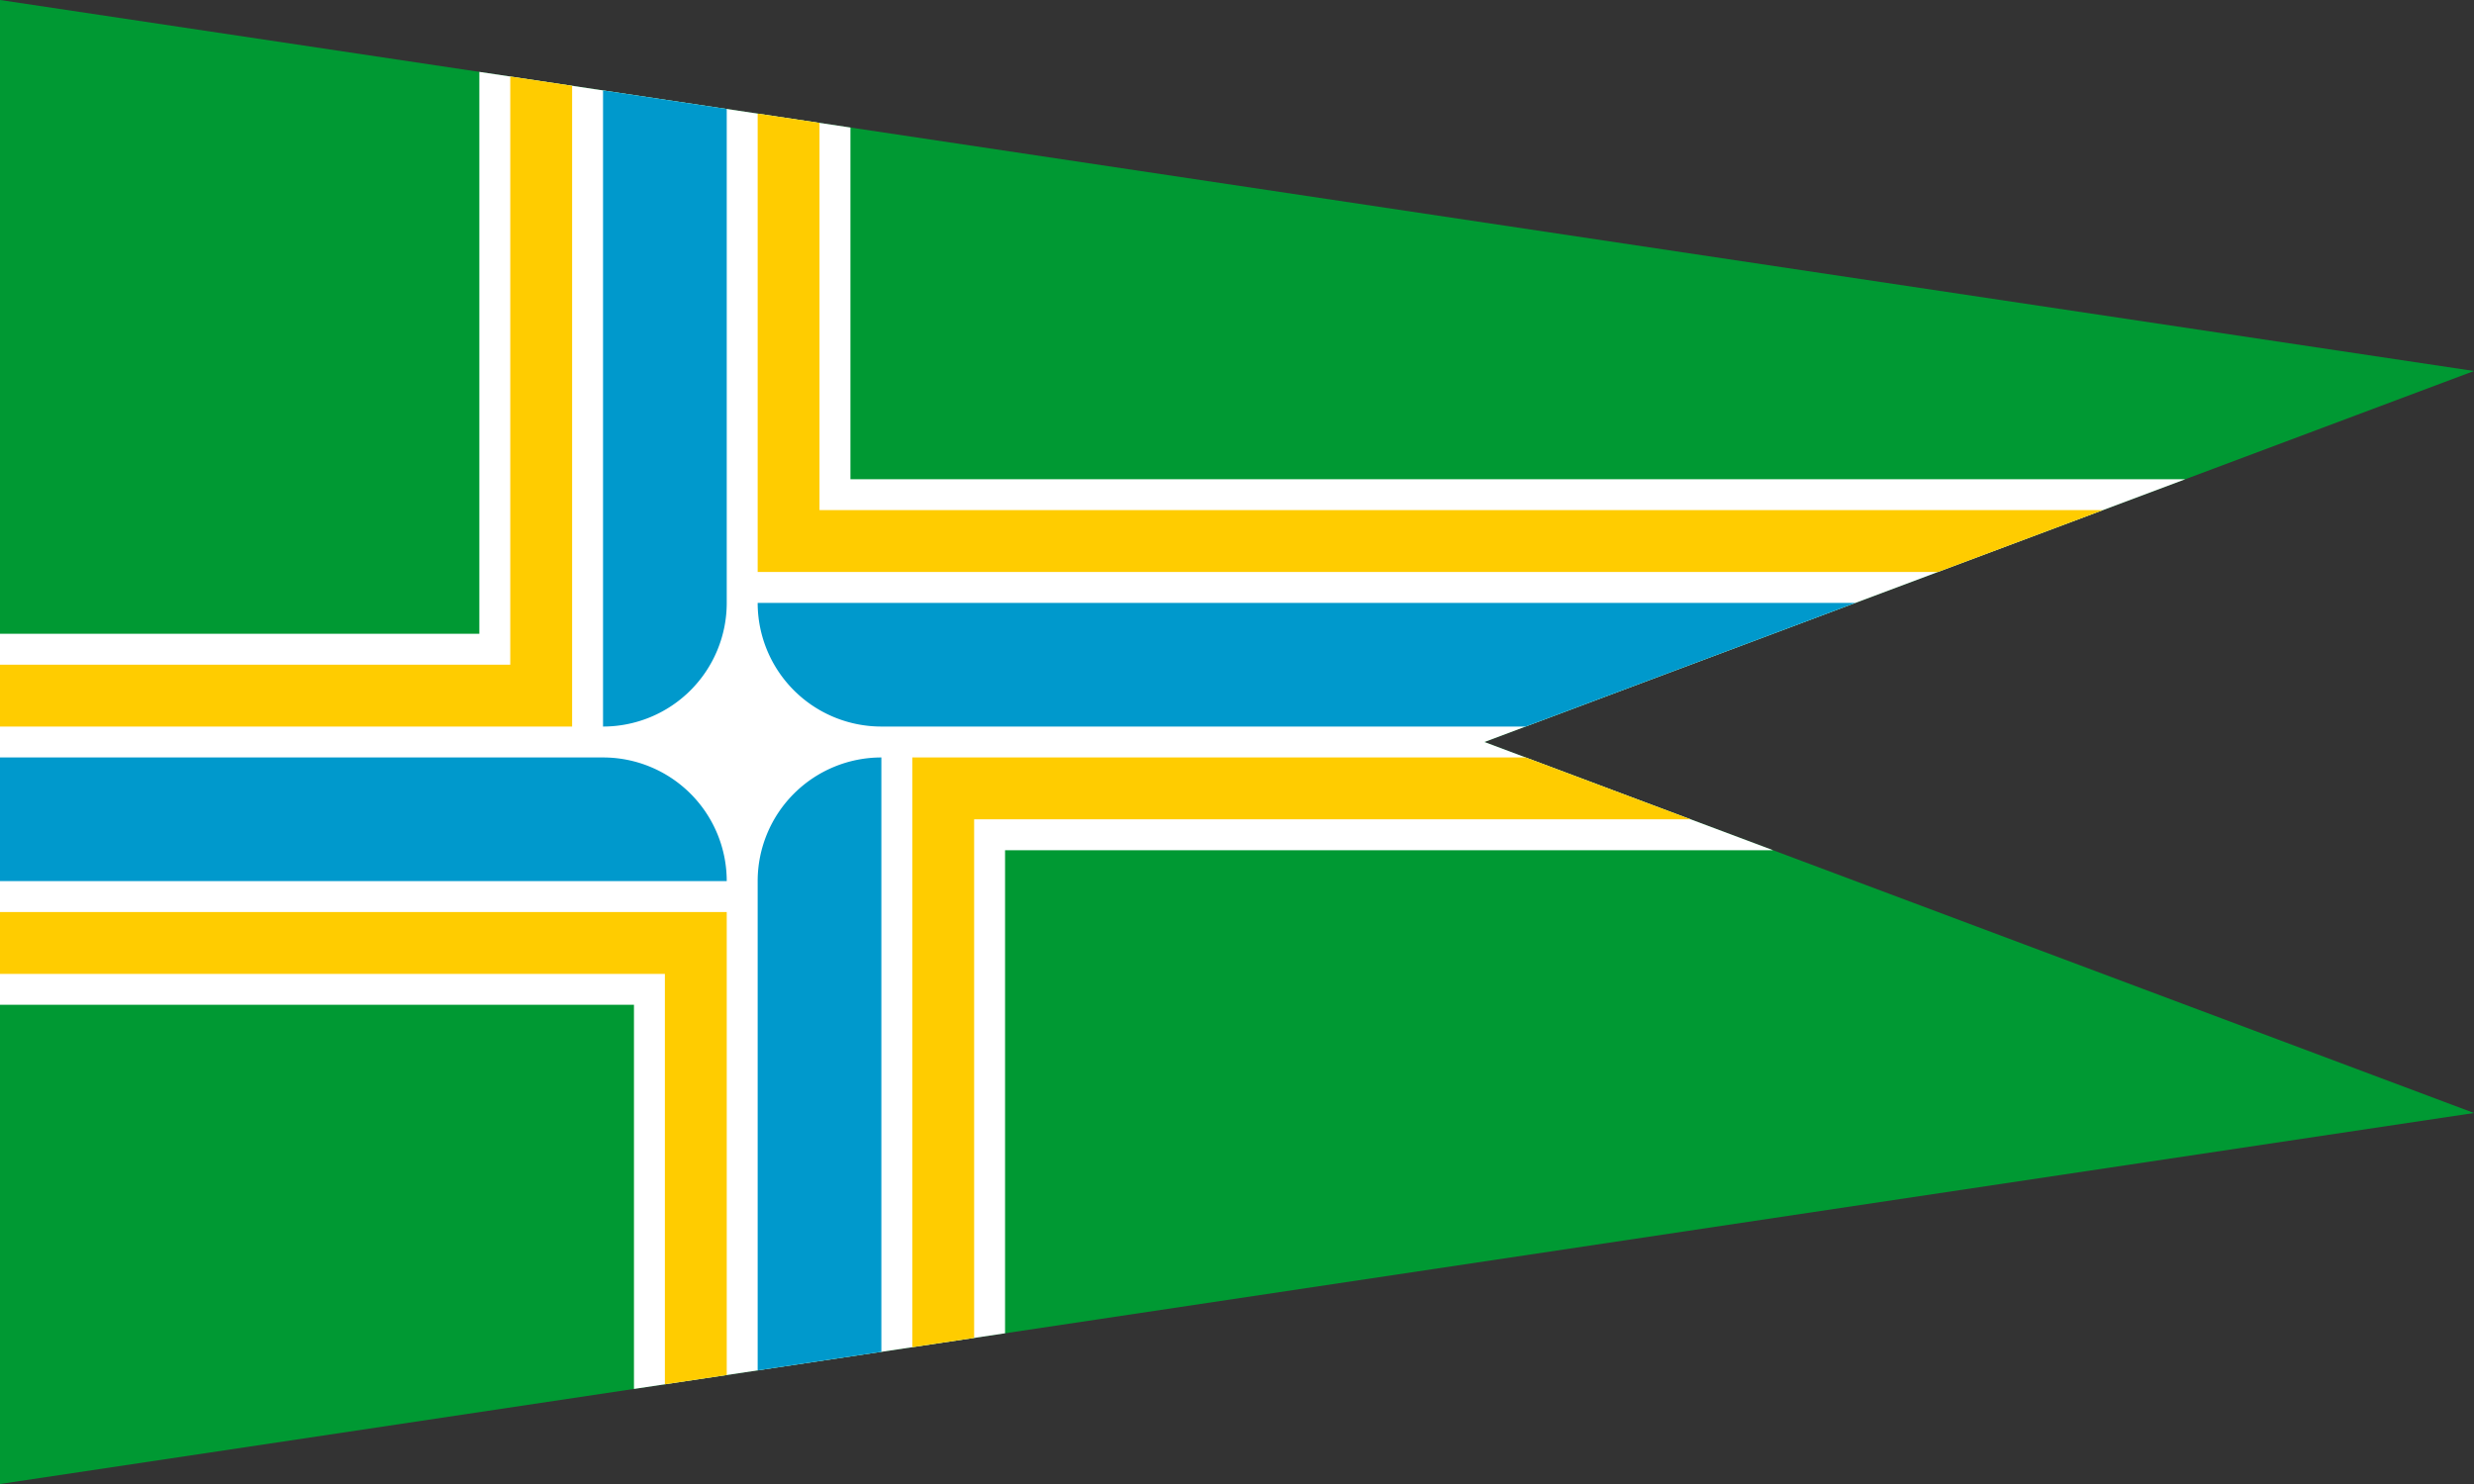 <?xml version="1.0" encoding="UTF-8"?>
<svg xmlns="http://www.w3.org/2000/svg" width="600" height="360" viewBox="0,0 160,96">
	<rect x="0" y="0" width="160" height="96" fill="#333333" stroke="none"/>
	<clipPath id="pennant">
		<path d="M 0,0 V 96 L 160,72 L 96,48 L 160,24 z"/>
	</clipPath>
	<g clip-path="url(#pennant)">
		<rect width="360" height="216" fill="#093"/>
		<path d="M 31,0 h 24 v 31 h 105 v 24 h -95 v 41 h -24 v -31 h -41 v -24 h 31 z" fill="#fff"/>
		<path d="M 51,0 V 35 H 160 M 160,51 H 61 V 96 M 45,96 V 61 H 0 M 0,45 H 35 V 0" fill="none" stroke="#fc0" stroke-width="4"/>
		<path d="M 39,0 h 8 v 39 a 8 8 0 0 1 -8,8 z M 160,39 v 8 h -103 a 8 8 0 0 1 -8,-8 z M 57,96 h -8 v -39 a 8 8 0 0 1 8,-8 z M 0,57 v -8 h 39 a 8 8 0 0 1 8,8 z" fill="#09c"/>
	</g>
</svg>